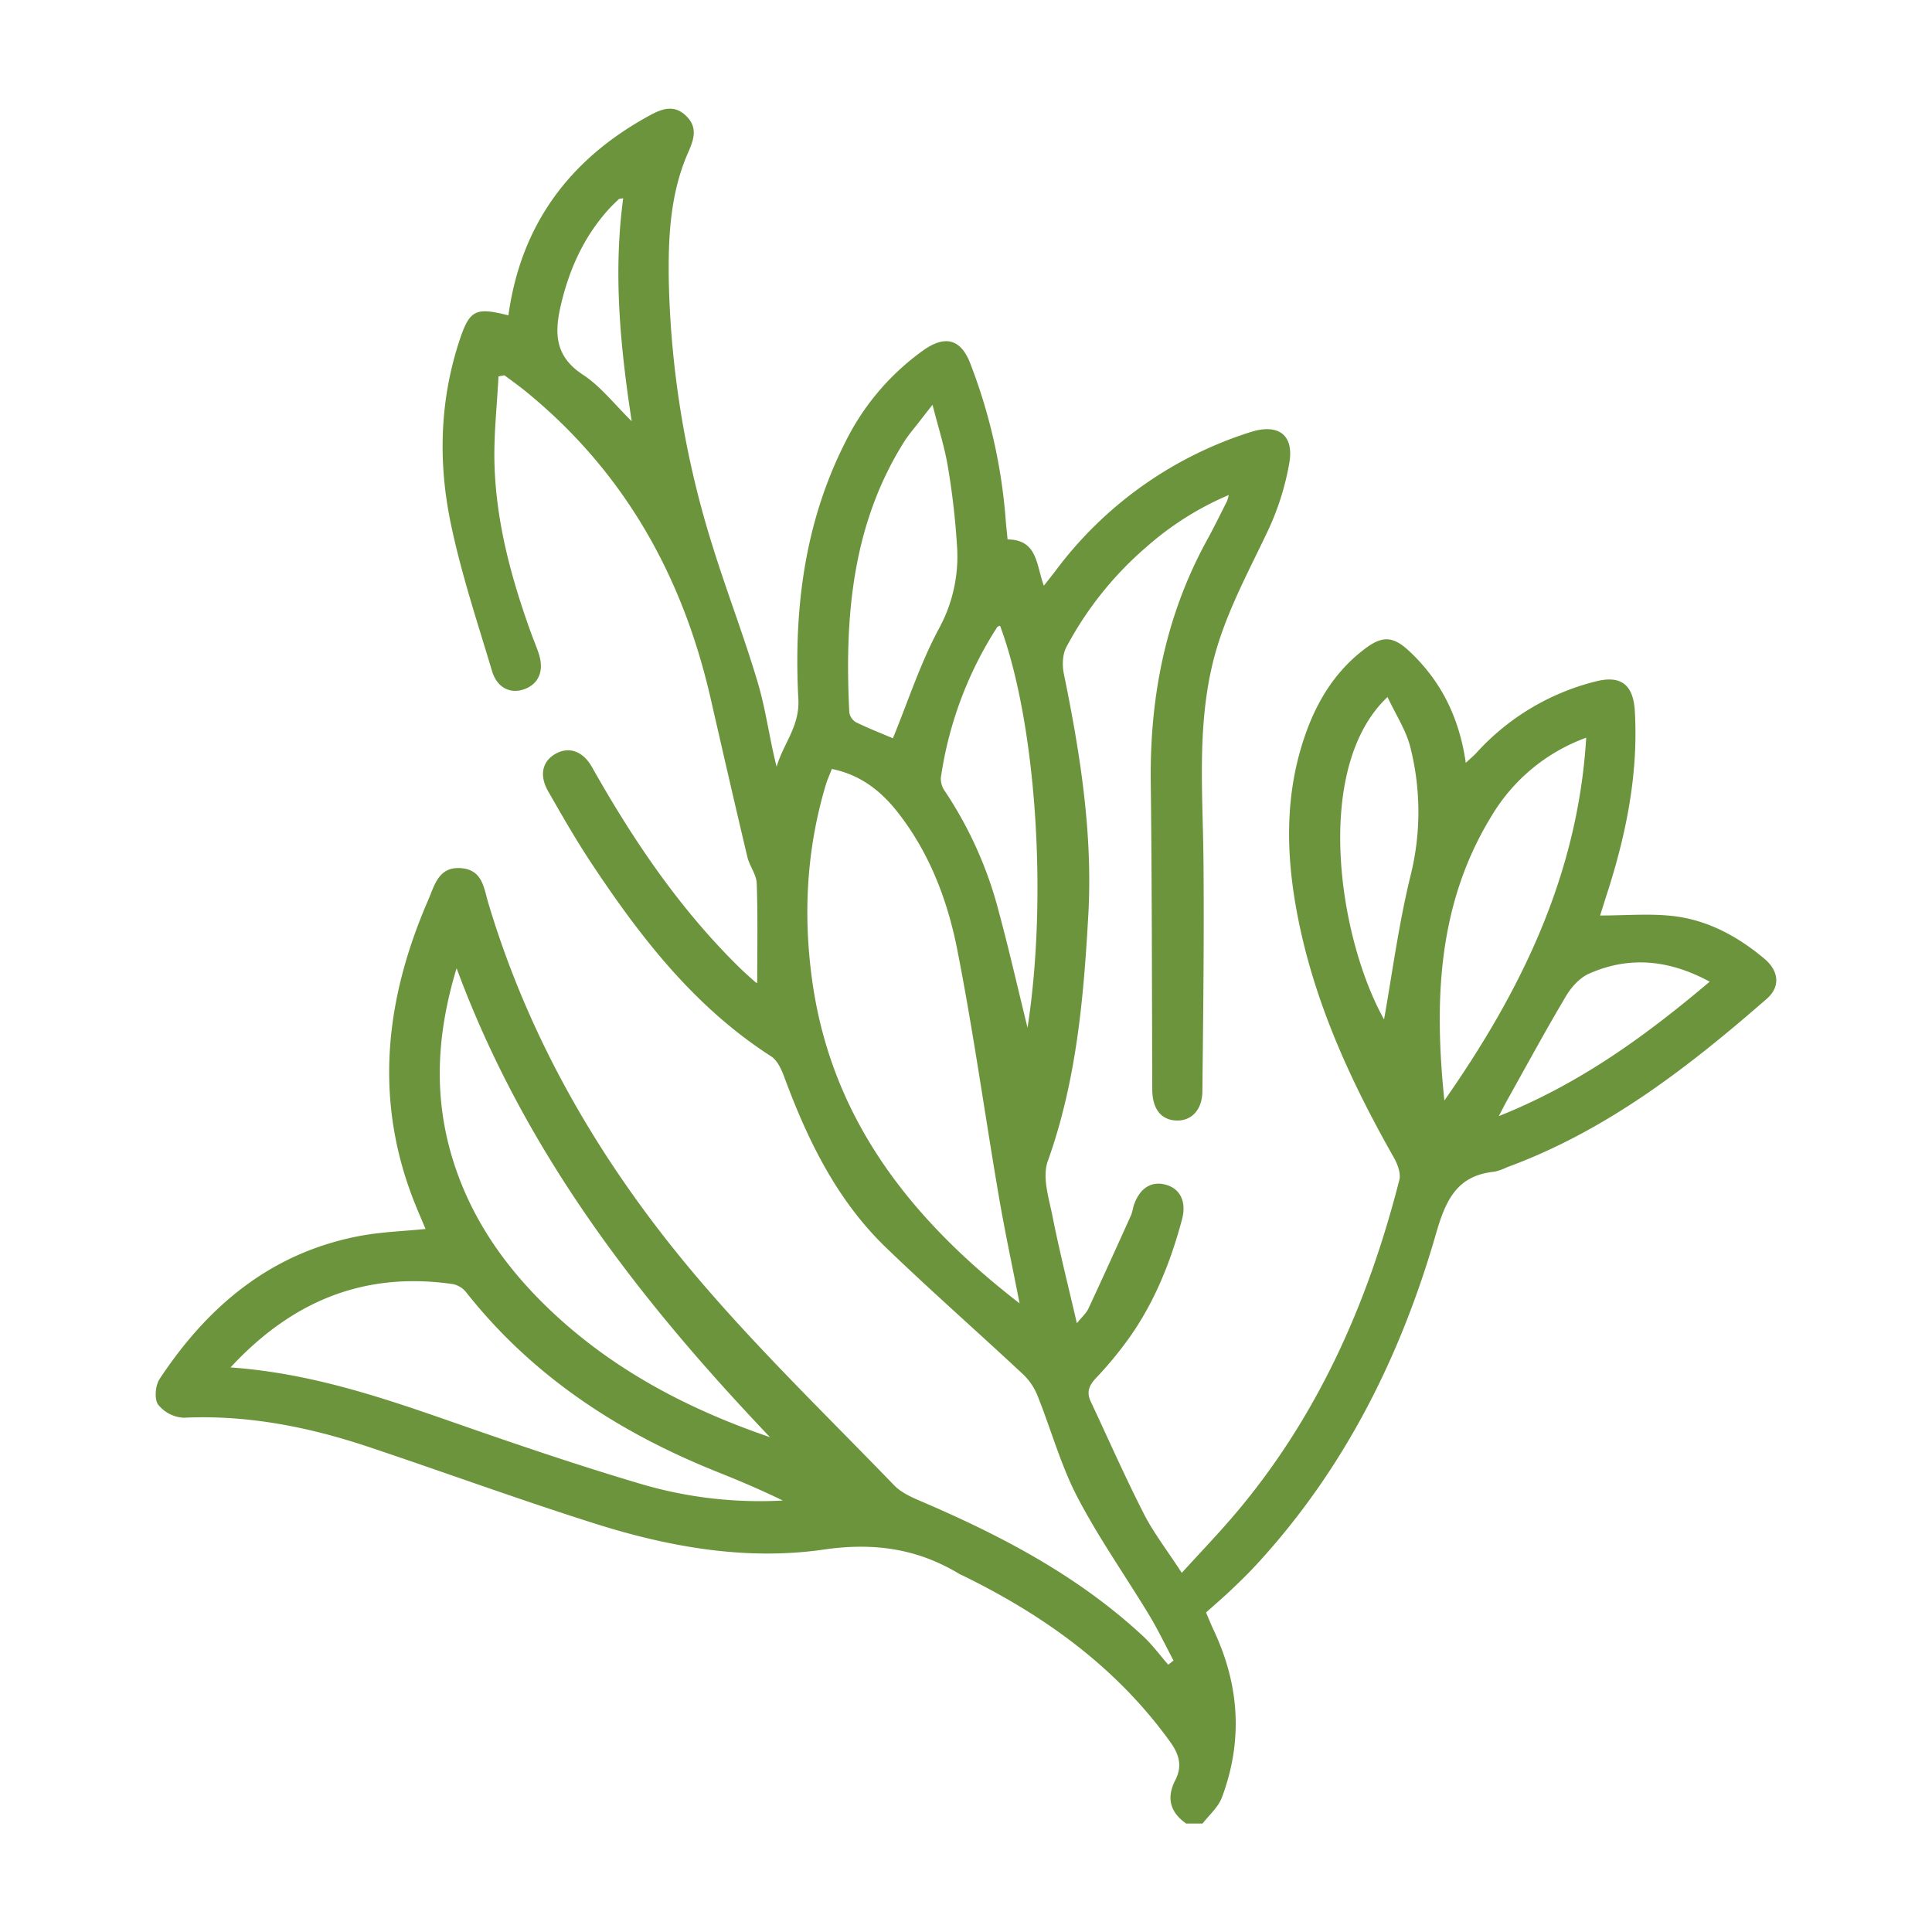 <?xml version="1.0" encoding="UTF-8"?> <svg xmlns="http://www.w3.org/2000/svg" id="Слой_1" data-name="Слой 1" viewBox="0 0 600 600"> <defs> <style>.cls-1{fill:#6c943c;}</style> </defs> <path class="cls-1" d="M368.37,566.32c-5-3.51-6.18-8-3.37-13.47,2.21-4.31,1.27-7.93-1.59-11.9-16.67-23.12-38.94-39.16-64.19-51.54-.47-.23-1-.41-1.4-.68-13.05-7.85-26.52-9.74-42-7.5-24.12,3.49-48.11-.79-71.26-8.13-23.42-7.42-46.51-15.86-69.81-23.66C96.09,443.19,77,439.36,57.1,440.29a10.83,10.83,0,0,1-8-4.09c-1.24-1.76-.84-6,.5-8,15.09-22.82,34.87-39.35,62.56-44.44,6.43-1.18,13-1.39,20-2.09-1.33-3.2-2.78-6.46-4.05-9.8-12-31.52-8.22-62.23,4.9-92.42,2-4.66,3.26-10.43,10.27-9.83,6.71.58,7,6.4,8.42,11C164.91,324.68,188,363.4,217.62,398c18.89,22.08,39.88,42.38,60.1,63.31,2.18,2.25,5.41,3.68,8.38,4.95,25,10.71,48.83,23.21,68.92,41.9,2.86,2.66,5.21,5.87,7.79,8.83l1.64-1.3c-2.49-4.66-4.77-9.45-7.5-14-7.44-12.3-15.78-24.11-22.4-36.83-5.14-9.89-8.12-20.88-12.29-31.29a18.7,18.7,0,0,0-4.39-6.63c-14.18-13.25-28.78-26.06-42.75-39.53-15.3-14.76-24.36-33.44-31.63-53.12-.84-2.29-2.12-5-4-6.23C215.72,312.8,198.9,291.08,183.62,268c-4.78-7.22-9.09-14.75-13.39-22.26-2.85-5-1.78-9.39,2.37-11.68s8.47-.77,11.25,4.17c12.64,22.44,26.94,43.64,45.36,61.83,1.72,1.7,3.54,3.32,5.36,4.93.33.29.88.34.59.24,0-10.21.21-20.54-.15-30.86-.09-2.77-2.24-5.42-2.91-8.25-3.92-16.49-7.69-33-11.48-49.53-8.79-38.18-27.09-70.59-57.85-95.45-2-1.6-4.07-3.06-6.11-4.59l-1.85.35c-.46,9.22-1.53,18.46-1.23,27.66.58,18,5.26,35.21,11.36,52.06.76,2.11,1.66,4.19,2.36,6.32,1.76,5.33.06,9.46-4.49,11.1-4.25,1.53-8.43-.39-10-5.63C148.2,193,143.08,177.67,139.88,162c-3.74-18.32-3.31-36.9,2.41-55,3.42-10.81,5.05-11.73,15.6-9.06,3.88-28.19,19-48.5,43.71-62,3.87-2.12,7.68-3.61,11.43,0s2.48,7.33.68,11.42c-5.65,12.85-6.23,26.56-6,40.29a295.14,295.14,0,0,0,13.68,82.24c4.41,14.19,9.81,28.07,14,42.3,2.49,8.39,3.56,17.2,5.8,25.94,2-7.06,7.19-12.54,6.75-20.92-1.46-27.66,1.8-54.69,14.55-79.84a76.84,76.84,0,0,1,24.34-28.64c6.79-4.78,11.67-3.39,14.57,4.33a170.58,170.58,0,0,1,10.9,48c.14,2,.39,4.09.61,6.46,9.36.1,8.86,7.89,11.27,14.38,1.42-1.82,2.56-3.24,3.66-4.68a121,121,0,0,1,60.42-43c8.47-2.75,13.56.61,12.2,9.23a82.44,82.44,0,0,1-7,22c-6.38,13.44-13.55,26.46-17,41.15-4.7,20.07-2.9,40.32-2.71,60.58.23,23.9-.09,47.81-.34,71.72-.06,5.95-3.56,9.4-8.38,9.07-4.65-.31-7.16-3.83-7.18-9.6-.11-31.88-.1-63.76-.47-95.64-.31-26.49,4.66-51.64,17.47-75,2.16-3.94,4.14-8,6.17-12a13.45,13.45,0,0,0,.58-2,94.14,94.14,0,0,0-25.54,16.11,107.48,107.48,0,0,0-24.87,31.08c-1.23,2.29-1.35,5.69-.8,8.34,5.06,24.68,9,49.47,7.6,74.77-1.45,26-3.7,51.76-12.61,76.62-1.77,5,.4,11.58,1.53,17.29,2.11,10.67,4.8,21.23,7.52,33,1.63-2,2.93-3.14,3.59-4.55,4.52-9.68,8.92-19.43,13.32-29.17a23.08,23.08,0,0,0,.65-2.51c1.72-5.49,5.31-8,9.9-6.83s6.67,5.3,5.2,10.8c-3.51,13.13-8.49,25.66-16.41,36.81a115.83,115.83,0,0,1-10.24,12.4c-2.21,2.33-3.09,4.42-1.71,7.35,5.43,11.55,10.57,23.25,16.37,34.61,3,6,7.2,11.35,11.91,18.62,5.6-6.15,10.83-11.6,15.74-17.32,26.18-30.48,42-66.15,51.83-104.71.54-2.11-.62-5.05-1.81-7.13C419.57,336,408.52,312,403.24,285.75c-4-19.82-4.52-39.58,2.62-58.93,3.74-10.12,9.42-18.91,18.18-25.45,5.46-4.08,8.74-3.72,13.69.92,9.83,9.22,15.47,20.6,17.48,34.62,1.48-1.38,2.48-2.2,3.34-3.14a74.23,74.23,0,0,1,36.91-22.12c7.86-2.06,11.77.91,12.25,9.18,1.14,19.69-2.76,38.6-8.79,57.19-.63,1.94-1.22,3.89-2,6.3,7.91,0,15.36-.67,22.64.16,10.75,1.23,20.09,6.31,28.34,13.22,4.61,3.86,5.06,8.76.77,12.5-24.38,21.27-49.82,41-80.66,52.3a17.32,17.32,0,0,1-3.9,1.38c-11.41,1.15-15,8.49-18,18.75-11,38.41-28.51,73.54-55.86,103.22-2.46,2.67-5.07,5.22-7.71,7.73s-5.14,4.64-8,7.2c.79,1.82,1.53,3.7,2.4,5.53,8,17,9.13,34.34,2.52,51.94-1.13,3-3.93,5.4-6,8.07ZM316.64,404.77c-2.22-11.38-4.62-22.52-6.53-33.74-4.31-25.24-7.82-50.62-12.75-75.73-3-15.46-8.6-30.32-18.54-43-5.24-6.7-11.64-11.7-20.48-13.49-.68,1.76-1.4,3.32-1.89,4.95-6,20.07-7.09,40.49-4.16,61.18C258.4,348,283.33,379.05,316.64,404.77Zm-245,19.9c24.69,1.76,46.77,9.24,68.85,16.94,19.26,6.73,38.6,13.33,58.16,19.13A130.25,130.25,0,0,0,243.11,466c-6.67-3.25-13.43-6.12-20.26-8.85-30.61-12.24-57.47-29.69-78.12-55.88a7.14,7.14,0,0,0-4.14-2.49C113.41,394.87,90.93,403.79,71.59,424.67Zm167.47,21.64c-40.58-42.63-76.22-88.5-97.31-145.63-6.07,20.06-7.13,38.76-1.71,57.65,5.73,19.92,17.29,36.09,32.33,50C191.63,426.08,214.35,437.85,239.06,446.31Zm209.5-104.6c23.62-33.78,41.42-69.81,44-112.61a56.72,56.72,0,0,0-29.27,24.11C446.46,280.56,445.35,310.72,448.56,341.71ZM277.3,229.28c4.75-11.57,8.57-23.49,14.43-34.31a46.67,46.67,0,0,0,5.45-25.85,230.85,230.85,0,0,0-2.9-24.71c-1-5.79-2.82-11.43-4.68-18.7-1.84,2.35-2.71,3.43-3.54,4.52-1.78,2.34-3.74,4.56-5.3,7-16.21,25.84-18.48,54.55-17,84a4.32,4.32,0,0,0,2.06,3.07C269.83,226.25,274,227.87,277.3,229.28Zm41.81,89.9c6.35-41.11,2.6-94.93-8.54-124.87-.3.15-.73.21-.88.45a117,117,0,0,0-17.5,46.77,6.65,6.65,0,0,0,1.28,4.21A122.41,122.41,0,0,1,310.15,283C313.34,294.8,316.05,306.74,319.11,319.18Zm111.8-102.71c-23.21,21.88-15.32,74.68-1.08,100.12,2.47-13.8,4.48-29.23,8.13-44.25a81.83,81.83,0,0,0,0-40.42C436.63,226.73,433.5,222,430.91,216.47Zm100,88.37c-12.57-6.79-24.91-8-37.42-2.46-2.86,1.27-5.46,4.13-7.11,6.89-6.36,10.7-12.29,21.65-18.37,32.52-.67,1.2-1.29,2.44-2.54,4.83C490.78,336.52,511.15,321.61,531,304.84ZM193.54,61.58c-.72.13-1.15.08-1.35.27-1,.93-2,1.89-2.95,2.91-7.77,8.52-12.36,18.56-15,29.74-2.11,8.86-2,16.13,6.79,21.87,5.44,3.55,9.62,9,15.15,14.45C192.54,107.14,190.45,84.49,193.54,61.58Z"></path> </svg> 